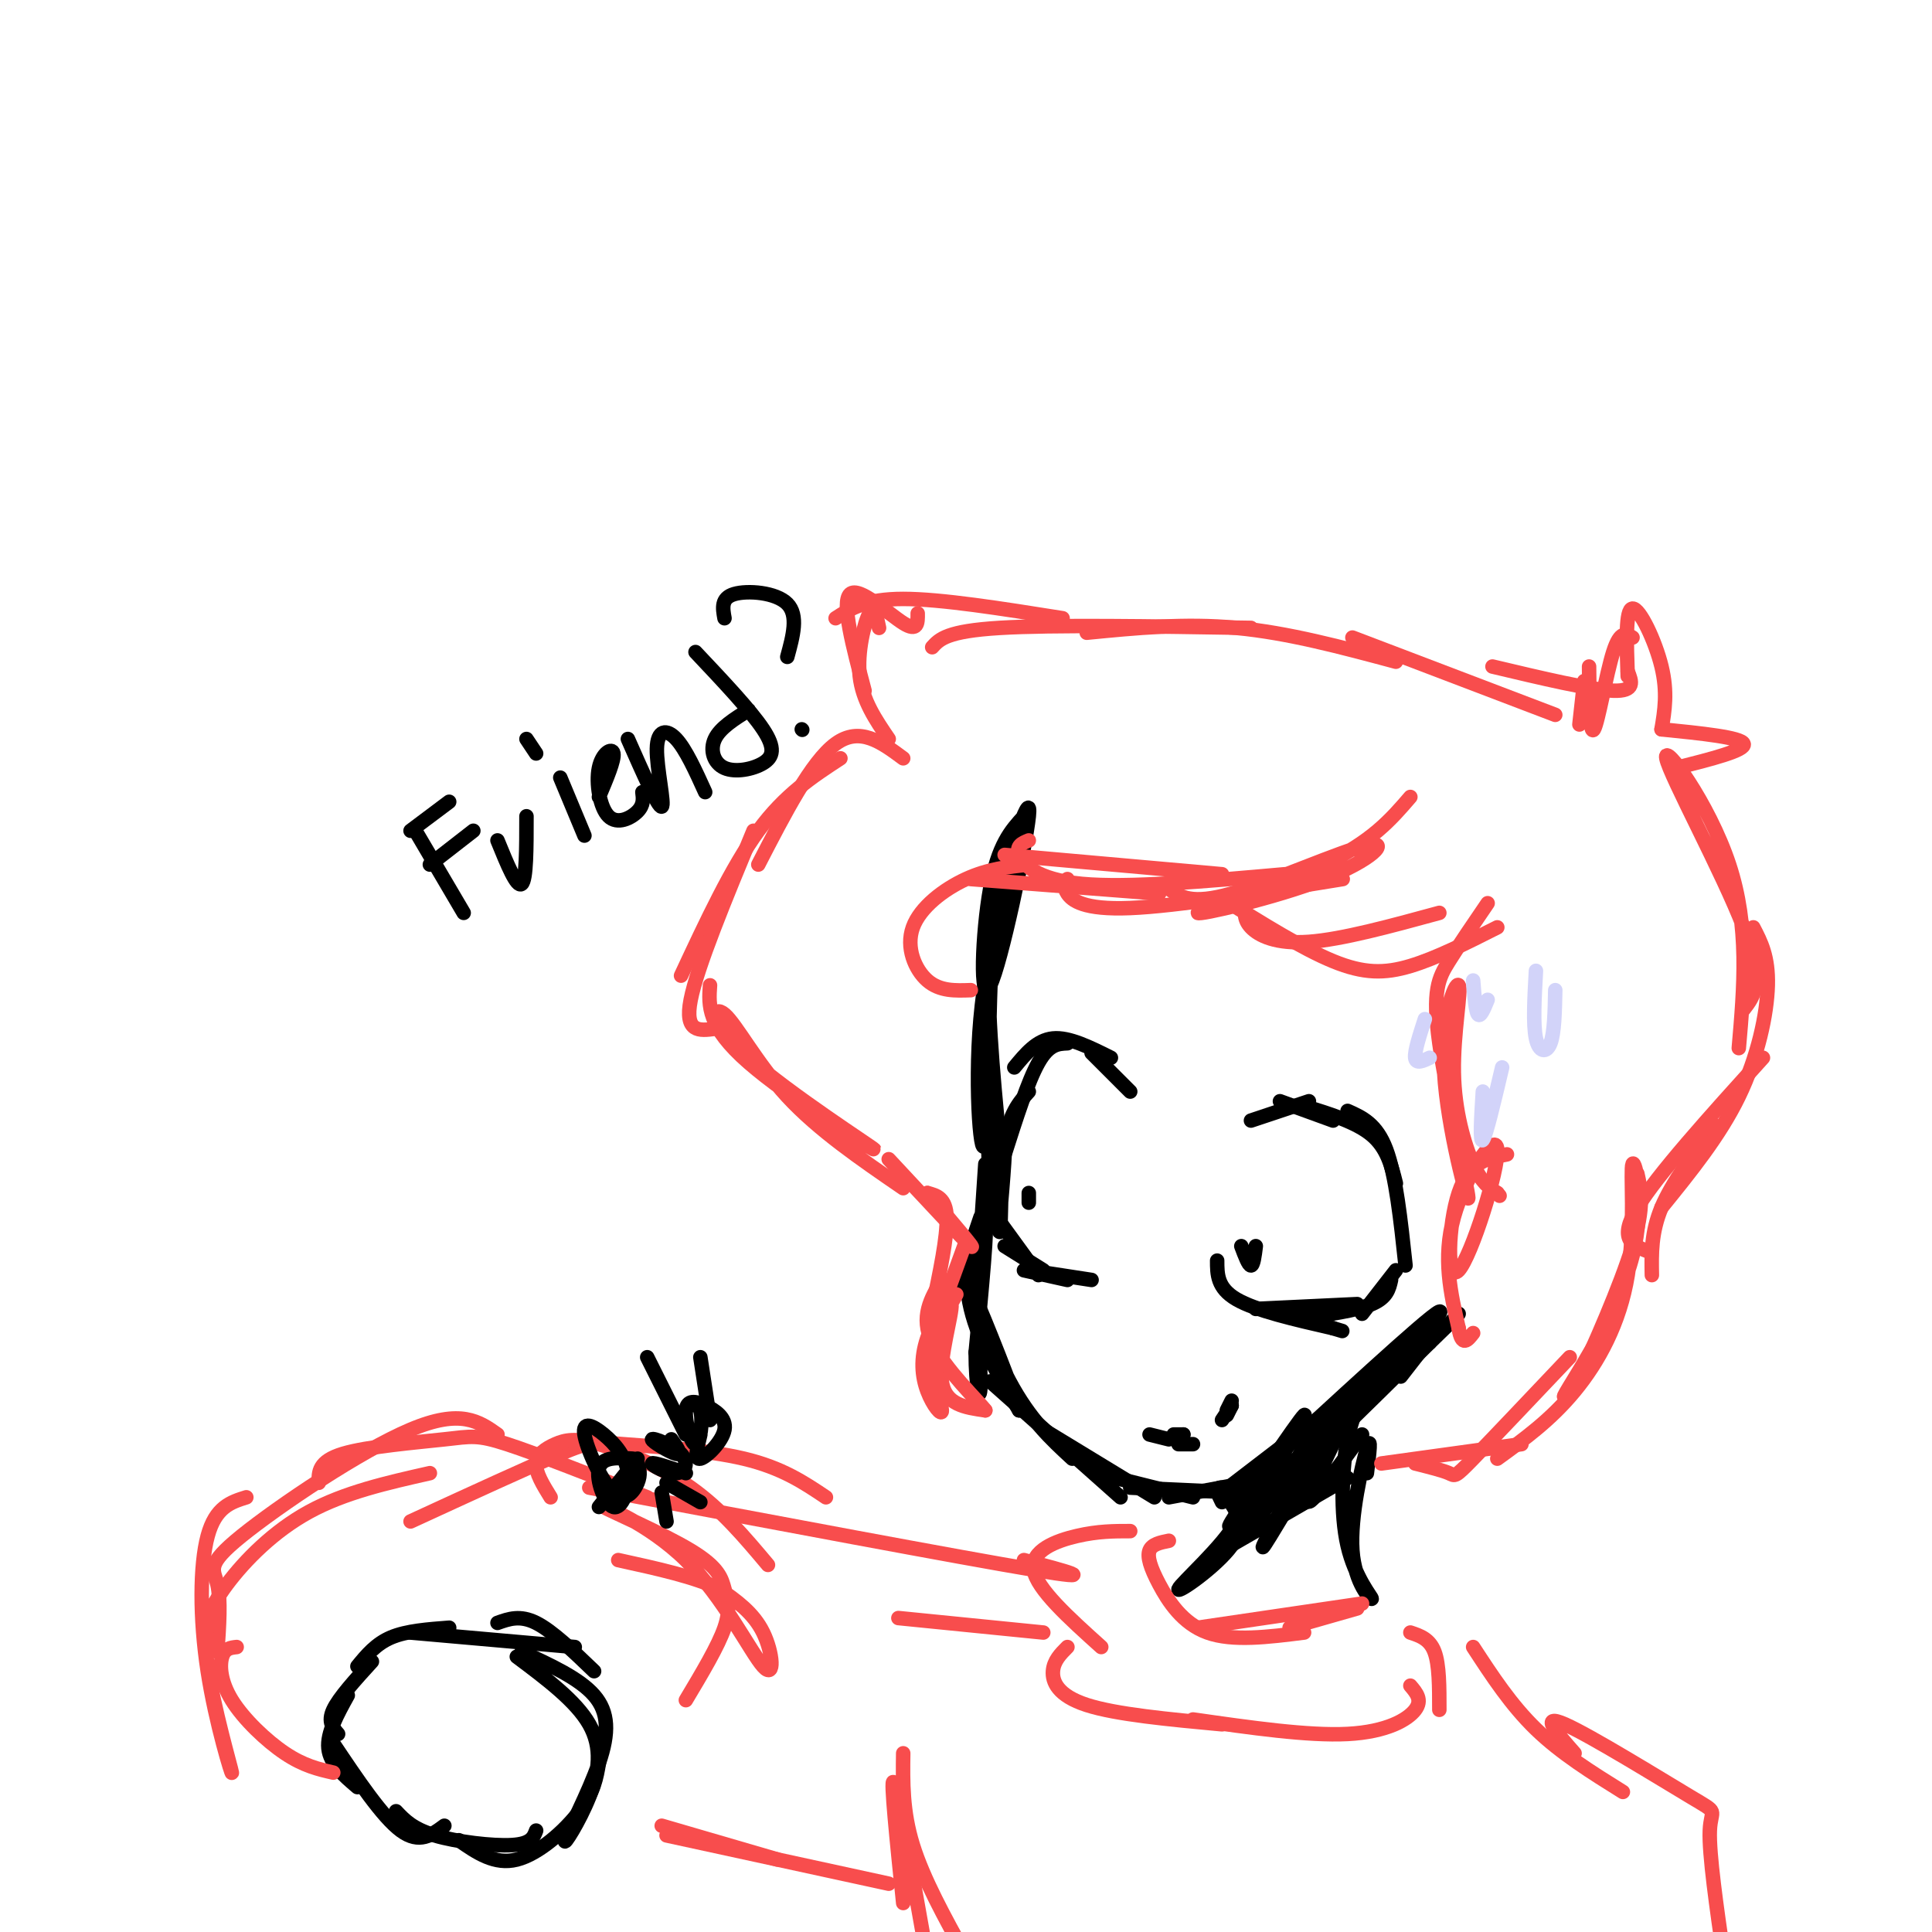<svg viewBox='0 0 400 400' version='1.1' xmlns='http://www.w3.org/2000/svg' xmlns:xlink='http://www.w3.org/1999/xlink'><g fill='none' stroke='rgb(0,0,0)' stroke-width='3' stroke-linecap='round' stroke-linejoin='round'><path d='M212,169c-2.679,2.935 -5.357,5.869 -7,15c-1.643,9.131 -2.250,24.458 0,20c2.250,-4.458 7.357,-28.702 8,-35c0.643,-6.298 -3.179,5.351 -7,17'/><path d='M206,186c-1.359,14.920 -1.256,43.719 -2,50c-0.744,6.281 -2.333,-9.956 -1,-25c1.333,-15.044 5.590,-28.897 6,-32c0.410,-3.103 -3.026,4.542 -4,16c-0.974,11.458 0.513,26.729 2,42'/><path d='M204,218c0.000,0.000 1.000,32.000 1,32'/><path d='M204,241c0.000,0.000 -1.000,15.000 -1,15'/><path d='M203,252c-1.137,3.333 -2.274,6.667 -3,10c-0.726,3.333 -1.042,6.667 0,3c1.042,-3.667 3.440,-14.333 4,-13c0.560,1.333 -0.720,14.667 -2,28'/><path d='M202,280c0.006,7.298 1.022,11.544 1,6c-0.022,-5.544 -1.083,-20.877 -2,-25c-0.917,-4.123 -1.691,2.965 0,10c1.691,7.035 5.845,14.018 10,21'/><path d='M211,292c-0.750,-2.774 -7.625,-20.208 -9,-23c-1.375,-2.792 2.750,9.060 7,17c4.250,7.940 8.625,11.970 13,16'/><path d='M205,286c0.000,0.000 27.000,24.000 27,24'/><path d='M216,296c0.000,0.000 23.000,14.000 23,14'/><path d='M227,305c0.000,0.000 20.000,5.000 20,5'/><path d='M234,308c0.000,0.000 22.000,1.000 22,1'/><path d='M242,310c0.000,0.000 27.000,-5.000 27,-5'/><path d='M253,309c0.000,0.000 30.000,-23.000 30,-23'/><path d='M269,297c3.917,-1.333 7.833,-2.667 12,-6c4.167,-3.333 8.583,-8.667 13,-14'/><path d='M266,300c17.067,-15.689 34.133,-31.378 32,-28c-2.133,3.378 -23.467,25.822 -27,30c-3.533,4.178 10.733,-9.911 25,-24'/><path d='M296,278c5.167,-5.000 5.583,-5.500 6,-6'/><path d='M290,285c0.000,0.000 7.000,-9.000 7,-9'/><path d='M238,297c0.000,0.000 4.000,1.000 4,1'/><path d='M244,298c0.000,0.000 1.000,-1.000 1,-1'/><path d='M243,297c0.000,0.000 2.000,0.000 2,0'/><path d='M244,299c0.000,0.000 3.000,0.000 3,0'/><path d='M253,294c0.000,0.000 2.000,-3.000 2,-3'/><path d='M254,293c0.000,0.000 1.000,-2.000 1,-2'/><path d='M254,292c0.000,0.000 1.000,-2.000 1,-2'/><path d='M259,232c0.000,0.000 12.000,-4.000 12,-4'/><path d='M265,228c0.000,0.000 11.000,4.000 11,4'/><path d='M270,229c5.417,1.667 10.833,3.333 14,6c3.167,2.667 4.083,6.333 5,10'/><path d='M279,230c3.000,1.333 6.000,2.667 8,8c2.000,5.333 3.000,14.667 4,24'/><path d='M252,261c0.000,2.833 0.000,5.667 4,8c4.000,2.333 12.000,4.167 20,6'/><path d='M276,275c3.333,1.000 1.667,0.500 0,0'/><path d='M260,271c0.000,0.000 21.000,-1.000 21,-1'/><path d='M269,273c5.917,-0.833 11.833,-1.667 15,-3c3.167,-1.333 3.583,-3.167 4,-5'/><path d='M282,272c0.000,0.000 7.000,-9.000 7,-9'/><path d='M257,258c0.750,2.000 1.500,4.000 2,4c0.500,0.000 0.750,-2.000 1,-4'/><path d='M234,226c0.000,0.000 -8.000,-8.000 -8,-8'/><path d='M230,219c-4.333,-2.167 -8.667,-4.333 -12,-4c-3.333,0.333 -5.667,3.167 -8,6'/><path d='M221,216c-1.917,0.083 -3.833,0.167 -6,4c-2.167,3.833 -4.583,11.417 -7,19'/><path d='M213,226c-2.048,2.271 -4.096,4.542 -5,11c-0.904,6.458 -0.665,17.102 -1,18c-0.335,0.898 -1.244,-7.951 -1,-14c0.244,-6.049 1.641,-9.300 2,-7c0.359,2.300 -0.321,10.150 -1,18'/><path d='M207,253c0.000,0.000 8.000,11.000 8,11'/><path d='M208,258c0.000,0.000 8.000,5.000 8,5'/><path d='M212,263c0.000,0.000 9.000,2.000 9,2'/><path d='M213,263c0.000,0.000 13.000,2.000 13,2'/><path d='M213,247c0.000,0.000 0.000,2.000 0,2'/><path d='M70,359c-1.083,-1.250 -2.167,-2.500 -1,-5c1.167,-2.500 4.583,-6.250 8,-10'/><path d='M74,345c1.917,-2.333 3.833,-4.667 7,-6c3.167,-1.333 7.583,-1.667 12,-2'/><path d='M85,338c0.000,0.000 34.000,3.000 34,3'/><path d='M103,336c2.333,-0.833 4.667,-1.667 8,0c3.333,1.667 7.667,5.833 12,10'/><path d='M72,351c-2.167,3.917 -4.333,7.833 -4,11c0.333,3.167 3.167,5.583 6,8'/><path d='M69,361c5.083,7.583 10.167,15.167 14,18c3.833,2.833 6.417,0.917 9,-1'/><path d='M82,375c1.711,1.822 3.422,3.644 8,5c4.578,1.356 12.022,2.244 16,2c3.978,-0.244 4.489,-1.622 5,-3'/><path d='M95,381c3.711,2.578 7.422,5.156 12,4c4.578,-1.156 10.022,-6.044 13,-10c2.978,-3.956 3.489,-6.978 4,-10'/><path d='M107,343c6.135,4.595 12.271,9.191 15,14c2.729,4.809 2.052,9.833 0,15c-2.052,5.167 -5.478,10.478 -5,9c0.478,-1.478 4.859,-9.744 7,-16c2.141,-6.256 2.040,-10.502 -1,-14c-3.040,-3.498 -9.020,-6.249 -15,-9'/><path d='M253,311c-0.793,-1.581 -1.585,-3.161 0,-3c1.585,0.161 5.549,2.064 3,7c-2.549,4.936 -11.609,12.906 -12,14c-0.391,1.094 7.888,-4.687 11,-9c3.112,-4.313 1.056,-7.156 -1,-10'/><path d='M284,287c-1.923,2.526 -3.845,5.051 -5,11c-1.155,5.949 -1.541,15.321 0,22c1.541,6.679 5.011,10.667 5,11c-0.011,0.333 -3.503,-2.987 -4,-10c-0.497,-7.013 2.001,-17.718 3,-21c0.999,-3.282 0.500,0.859 0,5'/><path d='M253,321c0.000,0.000 26.000,-15.000 26,-15'/><path d='M266,301c-6.687,8.985 -13.374,17.971 -11,14c2.374,-3.971 13.810,-20.898 15,-22c1.190,-1.102 -7.867,13.622 -11,20c-3.133,6.378 -0.344,4.409 4,-2c4.344,-6.409 10.241,-17.260 11,-18c0.759,-0.740 -3.621,8.630 -8,18'/><path d='M266,311c-3.049,6.274 -6.673,12.960 -3,7c3.673,-5.960 14.643,-24.566 16,-26c1.357,-1.434 -6.898,14.305 -8,18c-1.102,3.695 4.949,-4.652 11,-13'/></g>
<g fill='none' stroke='rgb(248,77,77)' stroke-width='3' stroke-linecap='round' stroke-linejoin='round'><path d='M312,239c-3.911,0.737 -7.821,1.474 -10,8c-2.179,6.526 -2.625,18.842 0,16c2.625,-2.842 8.322,-20.842 8,-25c-0.322,-4.158 -6.663,5.526 -9,14c-2.337,8.474 -0.668,15.737 1,23'/><path d='M302,275c0.667,4.000 1.833,2.500 3,1'/><path d='M286,303c0.000,0.000 29.000,-4.000 29,-4'/><path d='M293,303c2.844,0.711 5.689,1.422 7,2c1.311,0.578 1.089,1.022 5,-3c3.911,-4.022 11.956,-12.511 20,-21'/><path d='M310,302c5.518,-3.993 11.037,-7.985 16,-14c4.963,-6.015 9.371,-14.051 11,-24c1.629,-9.949 0.478,-21.811 1,-23c0.522,-1.189 2.718,8.295 0,19c-2.718,10.705 -10.348,22.630 -13,27c-2.652,4.370 -0.326,1.185 2,-2'/><path d='M327,285c2.711,-5.644 8.489,-18.756 11,-27c2.511,-8.244 1.756,-11.622 1,-15'/><path d='M201,205c-3.214,0.119 -6.429,0.238 -9,-2c-2.571,-2.238 -4.500,-6.833 -3,-11c1.500,-4.167 6.429,-7.905 11,-10c4.571,-2.095 8.786,-2.548 13,-3'/><path d='M201,182c0.000,0.000 39.000,3.000 39,3'/><path d='M208,177c0.000,0.000 45.000,4.000 45,4'/><path d='M213,174c-1.356,0.556 -2.711,1.111 -2,3c0.711,1.889 3.489,5.111 13,6c9.511,0.889 25.756,-0.556 42,-2'/><path d='M221,182c-0.467,0.800 -0.933,1.600 0,3c0.933,1.400 3.267,3.400 13,3c9.733,-0.400 26.867,-3.200 44,-6'/><path d='M242,184c2.309,1.695 4.619,3.391 13,1c8.381,-2.391 22.834,-8.867 28,-10c5.166,-1.133 1.044,3.078 -9,7c-10.044,3.922 -26.012,7.556 -26,7c0.012,-0.556 16.003,-5.302 26,-10c9.997,-4.698 13.998,-9.349 18,-14'/><path d='M258,187c-0.311,1.644 -0.622,3.289 1,5c1.622,1.711 5.178,3.489 12,3c6.822,-0.489 16.911,-3.244 27,-6'/><path d='M253,186c8.333,5.200 16.667,10.400 23,13c6.333,2.600 10.667,2.600 16,1c5.333,-1.600 11.667,-4.800 18,-8'/><path d='M308,187c-2.924,4.282 -5.849,8.564 -8,12c-2.151,3.436 -3.529,6.026 -2,17c1.529,10.974 5.966,30.333 6,32c0.034,1.667 -4.333,-14.357 -5,-26c-0.667,-11.643 2.368,-18.904 3,-18c0.632,0.904 -1.137,9.974 -1,18c0.137,8.026 2.182,15.007 4,19c1.818,3.993 3.409,4.996 5,6'/><path d='M310,247c0.833,1.000 0.417,0.500 0,0'/><path d='M342,264c-0.083,-4.417 -0.167,-8.833 2,-14c2.167,-5.167 6.583,-11.083 11,-17'/><path d='M341,259c-3.000,-1.167 -6.000,-2.333 -2,-9c4.000,-6.667 15.000,-18.833 26,-31'/><path d='M344,250c6.022,-7.422 12.044,-14.844 16,-23c3.956,-8.156 5.844,-17.044 6,-23c0.156,-5.956 -1.422,-8.978 -3,-12'/><path d='M360,217c1.101,-12.631 2.202,-25.262 -2,-38c-4.202,-12.738 -13.708,-25.583 -13,-22c0.708,3.583 11.631,23.595 16,35c4.369,11.405 2.185,14.202 0,17'/><path d='M347,159c7.250,-1.833 14.500,-3.667 14,-5c-0.500,-1.333 -8.750,-2.167 -17,-3'/><path d='M344,151c0.644,-3.844 1.289,-7.689 0,-13c-1.289,-5.311 -4.511,-12.089 -6,-12c-1.489,0.089 -1.244,7.044 -1,14'/><path d='M328,141c0.000,0.000 -1.000,9.000 -1,9'/><path d='M329,138c0.067,7.200 0.133,14.400 1,13c0.867,-1.400 2.533,-11.400 4,-16c1.467,-4.600 2.733,-3.800 4,-3'/><path d='M337,139c0.833,2.083 1.667,4.167 -3,4c-4.667,-0.167 -14.833,-2.583 -25,-5'/><path d='M322,148c0.000,0.000 -42.000,-16.000 -42,-16'/><path d='M289,137c-11.167,-3.000 -22.333,-6.000 -33,-7c-10.667,-1.000 -20.833,0.000 -31,1'/><path d='M259,130c-20.500,-0.333 -41.000,-0.667 -52,0c-11.000,0.667 -12.500,2.333 -14,4'/><path d='M220,128c-12.583,-2.000 -25.167,-4.000 -33,-4c-7.833,0.000 -10.917,2.000 -14,4'/><path d='M190,127c0.022,1.956 0.044,3.911 -3,2c-3.044,-1.911 -9.156,-7.689 -11,-6c-1.844,1.689 0.578,10.844 3,20'/><path d='M182,130c-0.489,-2.422 -0.978,-4.844 -2,-3c-1.022,1.844 -2.578,7.956 -2,13c0.578,5.044 3.289,9.022 6,13'/><path d='M187,157c-4.500,-3.333 -9.000,-6.667 -14,-3c-5.000,3.667 -10.500,14.333 -16,25'/><path d='M174,157c-5.750,3.750 -11.500,7.500 -17,15c-5.500,7.500 -10.750,18.750 -16,30'/><path d='M156,172c-5.833,14.083 -11.667,28.167 -13,35c-1.333,6.833 1.833,6.417 5,6'/><path d='M147,204c-0.294,4.249 -0.588,8.497 8,16c8.588,7.503 26.058,18.259 26,18c-0.058,-0.259 -17.644,-11.533 -26,-19c-8.356,-7.467 -7.480,-11.126 -5,-9c2.480,2.126 6.566,10.036 13,17c6.434,6.964 15.217,12.982 24,19'/><path d='M198,268c-2.418,4.193 -4.835,8.386 -5,13c-0.165,4.614 1.924,9.649 2,11c0.076,1.351 -1.861,-0.980 -3,-4c-1.139,-3.020 -1.481,-6.727 0,-11c1.481,-4.273 4.783,-9.112 5,-7c0.217,2.112 -2.652,11.175 -2,16c0.652,4.825 4.826,5.413 9,6'/><path d='M204,292c-1.133,-1.600 -8.467,-8.600 -11,-14c-2.533,-5.400 -0.267,-9.200 2,-13'/><path d='M196,268c0.000,0.000 4.000,-11.000 4,-11'/><path d='M193,271c1.583,-7.500 3.167,-15.000 3,-19c-0.167,-4.000 -2.083,-4.500 -4,-5'/><path d='M192,247c5.167,6.083 10.333,12.167 9,11c-1.333,-1.167 -9.167,-9.583 -17,-18'/><path d='M242,319c-1.738,0.351 -3.476,0.702 -4,2c-0.524,1.298 0.167,3.542 2,7c1.833,3.458 4.810,8.131 10,10c5.190,1.869 12.595,0.935 20,0'/><path d='M248,337c0.000,0.000 34.000,-5.000 34,-5'/><path d='M267,337c0.000,0.000 14.000,-4.000 14,-4'/><path d='M234,317c-3.333,0.000 -6.667,0.000 -11,1c-4.333,1.000 -9.667,3.000 -9,7c0.667,4.000 7.333,10.000 14,16'/><path d='M221,341c-1.422,1.422 -2.844,2.844 -3,5c-0.156,2.156 0.956,5.044 7,7c6.044,1.956 17.022,2.978 28,4'/><path d='M247,356c11.933,1.711 23.867,3.422 32,3c8.133,-0.422 12.467,-2.978 14,-5c1.533,-2.022 0.267,-3.511 -1,-5'/><path d='M298,354c0.000,-4.667 0.000,-9.333 -1,-12c-1.000,-2.667 -3.000,-3.333 -5,-4'/><path d='M216,338c0.000,0.000 -30.000,-3.000 -30,-3'/><path d='M212,323c8.500,2.250 17.000,4.500 2,2c-15.000,-2.500 -53.500,-9.750 -92,-17'/><path d='M171,310c-4.560,-3.065 -9.119,-6.131 -17,-8c-7.881,-1.869 -19.083,-2.542 -25,-3c-5.917,-0.458 -6.548,-0.702 -13,2c-6.452,2.702 -18.726,8.351 -31,14'/><path d='M103,297c-3.798,-2.696 -7.595,-5.393 -18,-1c-10.405,4.393 -27.417,15.875 -35,22c-7.583,6.125 -5.738,6.893 -5,10c0.738,3.107 0.369,8.554 0,14'/><path d='M51,310c-3.187,0.997 -6.374,1.994 -8,8c-1.626,6.006 -1.691,17.021 0,28c1.691,10.979 5.138,21.923 5,21c-0.138,-0.923 -3.862,-13.711 -5,-22c-1.138,-8.289 0.309,-12.078 4,-17c3.691,-4.922 9.626,-10.978 17,-15c7.374,-4.022 16.187,-6.011 25,-8'/><path d='M66,307c-0.048,-2.232 -0.095,-4.464 5,-6c5.095,-1.536 15.333,-2.375 21,-3c5.667,-0.625 6.762,-1.036 13,1c6.238,2.036 17.619,6.518 29,11'/><path d='M114,310c-1.574,-2.552 -3.148,-5.104 -3,-7c0.148,-1.896 2.019,-3.137 4,-4c1.981,-0.863 4.072,-1.348 9,0c4.928,1.348 12.694,4.528 19,9c6.306,4.472 11.153,10.236 16,16'/><path d='M49,341c-1.226,0.131 -2.452,0.262 -3,2c-0.548,1.738 -0.417,5.083 2,9c2.417,3.917 7.119,8.405 11,11c3.881,2.595 6.940,3.298 10,4'/><path d='M142,352c3.343,-5.593 6.686,-11.186 8,-15c1.314,-3.814 0.598,-5.849 0,-8c-0.598,-2.151 -1.079,-4.418 -7,-8c-5.921,-3.582 -17.283,-8.479 -18,-9c-0.717,-0.521 9.210,3.335 17,11c7.790,7.665 13.444,19.141 16,22c2.556,2.859 2.016,-2.897 0,-7c-2.016,-4.103 -5.508,-6.551 -9,-9'/><path d='M149,329c-5.000,-2.500 -13.000,-4.250 -21,-6'/><path d='M137,378c0.000,0.000 24.000,7.000 24,7'/><path d='M138,380c0.000,0.000 46.000,10.000 46,10'/><path d='M187,363c-0.083,6.000 -0.167,12.000 2,19c2.167,7.000 6.583,15.000 11,23'/><path d='M187,394c-1.333,-13.000 -2.667,-26.000 -2,-25c0.667,1.000 3.333,16.000 6,31'/><path d='M305,341c3.917,6.000 7.833,12.000 13,17c5.167,5.000 11.583,9.000 18,13'/><path d='M326,363c-3.685,-4.185 -7.369,-8.369 -2,-6c5.369,2.369 19.792,11.292 26,15c6.208,3.708 4.202,2.202 4,7c-0.202,4.798 1.399,15.899 3,27'/></g>
<g fill='none' stroke='rgb(0,0,0)' stroke-width='3' stroke-linecap='round' stroke-linejoin='round'><path d='M145,297c-0.652,2.652 -1.304,5.304 0,5c1.304,-0.304 4.563,-3.564 5,-6c0.437,-2.436 -1.947,-4.046 -4,-5c-2.053,-0.954 -3.774,-1.250 -4,1c-0.226,2.250 1.042,7.046 2,7c0.958,-0.046 1.604,-4.936 1,-7c-0.604,-2.064 -2.458,-1.304 -3,0c-0.542,1.304 0.229,3.152 1,5'/><path d='M142,297c0.000,0.000 -8.000,-16.000 -8,-16'/><path d='M147,294c0.000,0.000 -2.000,-13.000 -2,-13'/><path d='M142,305c-3.435,-1.161 -6.869,-2.322 -7,-2c-0.131,0.322 3.042,2.128 5,2c1.958,-0.128 2.700,-2.189 1,-4c-1.700,-1.811 -5.842,-3.372 -6,-3c-0.158,0.372 3.669,2.678 5,3c1.331,0.322 0.165,-1.339 -1,-3'/><path d='M132,302c0.000,0.000 -8.000,10.000 -8,10'/><path d='M131,302c-3.178,-0.215 -6.356,-0.430 -7,2c-0.644,2.430 1.246,7.507 3,8c1.754,0.493 3.371,-3.596 3,-7c-0.371,-3.404 -2.729,-6.122 -5,-8c-2.271,-1.878 -4.454,-2.916 -4,0c0.454,2.916 3.545,9.785 6,12c2.455,2.215 4.273,-0.224 5,-2c0.727,-1.776 0.364,-2.888 0,-4'/><path d='M137,309c0.000,0.000 1.000,6.000 1,6'/><path d='M138,307c0.000,0.000 7.000,4.000 7,4'/></g>
<g fill='none' stroke='rgb(210,211,249)' stroke-width='3' stroke-linecap='round' stroke-linejoin='round'><path d='M305,203c0.250,3.167 0.500,6.333 1,7c0.500,0.667 1.250,-1.167 2,-3'/><path d='M307,226c-0.333,5.417 -0.667,10.833 0,10c0.667,-0.833 2.333,-7.917 4,-15'/><path d='M318,201c-0.311,5.556 -0.622,11.111 0,14c0.622,2.889 2.178,3.111 3,1c0.822,-2.111 0.911,-6.556 1,-11'/><path d='M295,211c-1.083,3.333 -2.167,6.667 -2,8c0.167,1.333 1.583,0.667 3,0'/></g>
<g fill='none' stroke='rgb(0,0,0)' stroke-width='3' stroke-linecap='round' stroke-linejoin='round'><path d='M86,172c0.000,0.000 10.000,17.000 10,17'/><path d='M85,172c0.000,0.000 8.000,-6.000 8,-6'/><path d='M89,179c0.000,0.000 9.000,-7.000 9,-7'/><path d='M103,174c2.000,4.917 4.000,9.833 5,9c1.000,-0.833 1.000,-7.417 1,-14'/><path d='M116,161c0.000,0.000 5.000,12.000 5,12'/><path d='M111,156c0.000,0.000 -2.000,-3.000 -2,-3'/><path d='M124,165c1.622,-3.839 3.244,-7.678 3,-9c-0.244,-1.322 -2.354,-0.128 -3,3c-0.646,3.128 0.172,8.188 2,10c1.828,1.812 4.665,0.375 6,-1c1.335,-1.375 1.167,-2.687 1,-4'/><path d='M130,153c3.155,7.149 6.310,14.298 7,14c0.690,-0.298 -1.083,-8.042 -1,-12c0.083,-3.958 2.024,-4.131 4,-2c1.976,2.131 3.988,6.565 6,11'/><path d='M144,135c5.702,6.038 11.404,12.077 14,16c2.596,3.923 2.088,5.732 0,7c-2.088,1.268 -5.754,1.995 -8,1c-2.246,-0.995 -3.070,-3.713 -2,-6c1.070,-2.287 4.035,-4.144 7,-6'/><path d='M150,128c-0.378,-2.089 -0.756,-4.178 2,-5c2.756,-0.822 8.644,-0.378 11,2c2.356,2.378 1.178,6.689 0,11'/><path d='M166,151c0.000,0.000 0.100,0.100 0.1,0.1'/></g>
</svg>